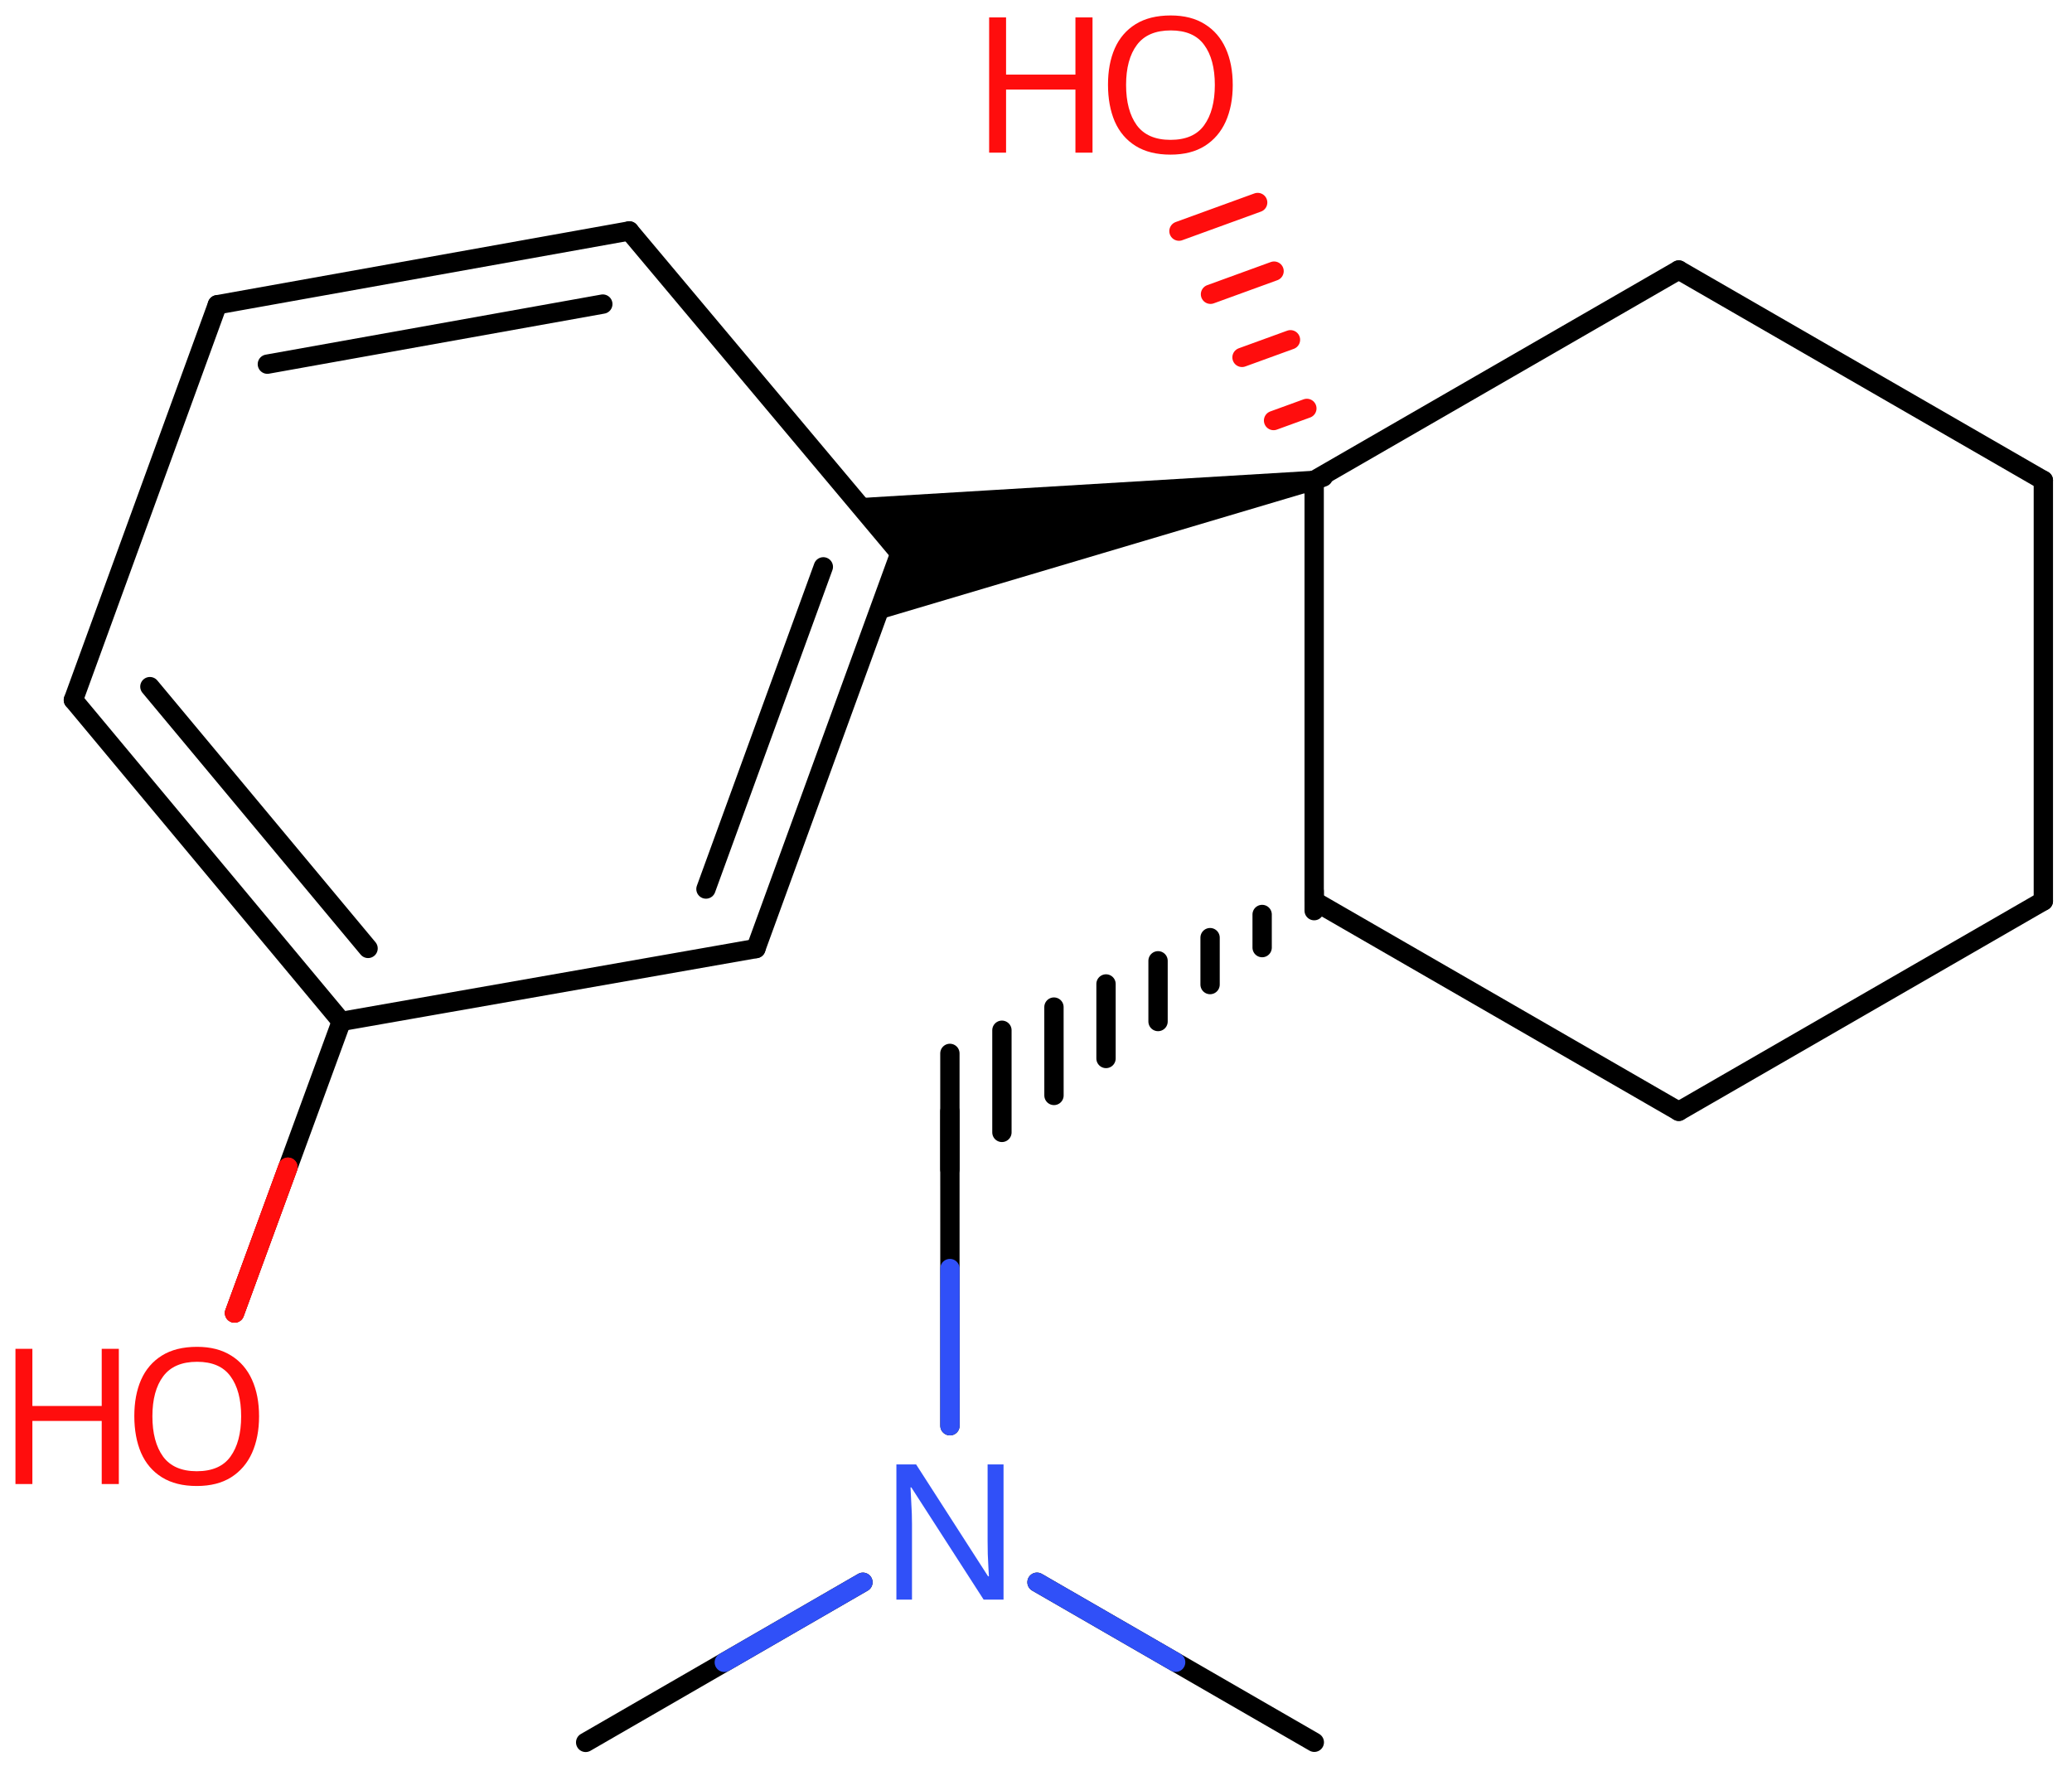<svg xmlns="http://www.w3.org/2000/svg" xmlns:xlink="http://www.w3.org/1999/xlink" height="64.166mm" version="1.2" viewBox="0 0 75.063 64.166" width="75.063mm">
      
    <desc>Generated by the Chemistry Development Kit (http://github.com/cdk)</desc>
      
    <g fill="#FF0D0D" stroke="#000000" stroke-linecap="round" stroke-linejoin="round" stroke-width=".7">
            
        <rect fill="#FFFFFF" height="65.0" stroke="none" width="76.0" x=".0" y=".0"/>
            
        <g class="mol" id="mol1">
                  
            <line class="bond" id="mol1bnd1" x1="21.217" x2="31.261" y1="63.127" y2="57.326"/>
                  
            <line class="bond" id="mol1bnd2" x1="37.568" x2="47.614" y1="57.325" y2="63.123"/>
                  
            <line class="bond" id="mol1bnd3" x1="34.414" x2="34.412" y1="51.655" y2="40.265"/>
                  
            <g class="bond" id="mol1bnd4">
                        
                <line x1="47.609" x2="47.609" y1="32.993" y2="32.293"/>
                        
                <line x1="45.724" x2="45.724" y1="34.332" y2="33.132"/>
                        
                <line x1="43.838" x2="43.838" y1="35.671" y2="33.971"/>
                        
                <line x1="41.953" x2="41.953" y1="37.01" y2="34.81"/>
                        
                <line x1="40.068" x2="40.068" y1="38.349" y2="35.649"/>
                        
                <line x1="38.183" x2="38.182" y1="39.688" y2="36.487"/>
                        
                <line x1="36.297" x2="36.297" y1="41.027" y2="37.326"/>
                        
                <line x1="34.412" x2="34.412" y1="42.366" y2="38.165"/>
                      
            </g>
                  
            <line class="bond" id="mol1bnd5" x1="47.609" x2="60.817" y1="32.643" y2="40.263"/>
                  
            <line class="bond" id="mol1bnd6" x1="60.817" x2="74.025" y1="40.263" y2="32.643"/>
                  
            <line class="bond" id="mol1bnd7" x1="74.025" x2="74.025" y1="32.643" y2="17.403"/>
                  
            <line class="bond" id="mol1bnd8" x1="74.025" x2="60.817" y1="17.403" y2="9.783"/>
                  
            <line class="bond" id="mol1bnd9" x1="60.817" x2="47.609" y1="9.783" y2="17.403"/>
                  
            <line class="bond" id="mol1bnd10" x1="47.609" x2="47.609" y1="32.643" y2="17.403"/>
                  
            <path class="bond" d="M47.67 17.748l-.122 -.69l-16.618 1.0l1.67 1.99l-.889 2.441z" fill="#000000" id="mol1bnd11" stroke="none"/>
                  
            <g class="bond" id="mol1bnd12">
                        
                <line x1="27.384" x2="32.6" y1="34.367" y2="20.048"/>
                        
                <line x1="25.575" x2="29.827" y1="32.21" y2="20.537"/>
                      
            </g>
                  
            <line class="bond" id="mol1bnd13" x1="27.384" x2="12.366" y1="34.367" y2="37.007"/>
                  
            <g class="bond" id="mol1bnd14">
                        
                <line x1="2.659" x2="12.366" y1="25.361" y2="37.007"/>
                        
                <line x1="5.43" x2="13.334" y1="24.877" y2="34.361"/>
                      
            </g>
                  
            <line class="bond" id="mol1bnd15" x1="2.659" x2="7.875" y1="25.361" y2="11.041"/>
                  
            <g class="bond" id="mol1bnd16">
                        
                <line x1="22.798" x2="7.875" y1="8.367" y2="11.041"/>
                        
                <line x1="21.838" x2="9.686" y1="11.017" y2="13.194"/>
                      
            </g>
                  
            <line class="bond" id="mol1bnd17" x1="32.6" x2="22.798" y1="20.048" y2="8.367"/>
                  
            <line class="bond" id="mol1bnd18" x1="12.366" x2="8.497" y1="37.007" y2="47.571"/>
                  
            <g class="bond" id="mol1bnd19">
                        
                <line stroke="#000000" x1="47.28" x2="47.938" y1="17.523" y2="17.284"/>
                        
                <line stroke="#FF0D0D" x1="46.138" x2="47.344" y1="15.236" y2="14.797"/>
                        
                <line stroke="#FF0D0D" x1="44.995" x2="46.75" y1="12.948" y2="12.31"/>
                        
                <line stroke="#FF0D0D" x1="43.853" x2="46.156" y1="10.661" y2="9.823"/>
                        
                <line stroke="#FF0D0D" x1="42.711" x2="45.562" y1="8.374" y2="7.337"/>
                      
            </g>
                  
            <path class="atom" d="M36.355 57.955h-.72l-2.62 -4.066h-.029q.012 .238 .029 .595q.024 .358 .024 .733v2.738h-.565v-4.899h.714l2.607 4.054h.03q-.006 -.107 -.018 -.328q-.012 -.22 -.023 -.476q-.006 -.262 -.006 -.482v-2.768h.577v4.899z" fill="#3050F8" id="mol1atm2" stroke="none"/>
                  
            <g class="atom" id="mol1atm17">
                        
                <path d="M9.385 51.314q-.0 .756 -.256 1.328q-.256 .565 -.756 .881q-.5 .315 -1.245 .315q-.756 .0 -1.262 -.315q-.506 -.316 -.756 -.887q-.244 -.572 -.244 -1.334q.0 -.75 .244 -1.309q.25 -.566 .756 -.881q.506 -.316 1.274 -.316q.733 .0 1.233 .316q.5 .309 .756 .875q.256 .565 .256 1.327zM5.521 51.314q.0 .923 .387 1.459q.393 .53 1.22 .53q.84 -.0 1.221 -.53q.387 -.536 .387 -1.459q-.0 -.928 -.387 -1.452q-.381 -.524 -1.209 -.524q-.833 -.0 -1.226 .524q-.393 .524 -.393 1.452z" stroke="none"/>
                        
                <path d="M4.305 53.767h-.62v-2.286h-2.512v2.286h-.613v-4.899h.613v2.071h2.512v-2.071h.62v4.899z" stroke="none"/>
                      
            </g>
                  
            <g class="atom" id="mol1atm18">
                        
                <path d="M44.659 3.078q-.0 .756 -.256 1.328q-.256 .565 -.756 .881q-.5 .315 -1.244 .315q-.756 .0 -1.263 -.315q-.506 -.316 -.756 -.887q-.244 -.572 -.244 -1.334q.0 -.75 .244 -1.309q.25 -.566 .756 -.881q.507 -.316 1.274 -.316q.733 .0 1.233 .316q.5 .309 .756 .875q.256 .565 .256 1.327zM40.795 3.078q.0 .923 .387 1.459q.393 .53 1.221 .53q.839 -.0 1.22 -.53q.387 -.536 .387 -1.459q-.0 -.929 -.387 -1.452q-.381 -.524 -1.209 -.524q-.833 -.0 -1.226 .524q-.393 .523 -.393 1.452z" stroke="none"/>
                        
                <path d="M39.579 5.531h-.619v-2.286h-2.513v2.286h-.613v-4.9h.613v2.072h2.513v-2.072h.619v4.9z" stroke="none"/>
                      
            </g>
                
            <line class="hi" id="mol1bnd1" stroke="#3050F8" x1="31.261" x2="26.239" y1="57.326" y2="60.227"/>
            <line class="hi" id="mol1bnd2" stroke="#3050F8" x1="37.568" x2="42.591" y1="57.325" y2="60.224"/>
            <line class="hi" id="mol1bnd3" stroke="#3050F8" x1="34.414" x2="34.413" y1="51.655" y2="45.96"/>
            <line class="hi" id="mol1bnd18" stroke="#FF0D0D" x1="8.497" x2="10.431" y1="47.571" y2="42.289"/>
            <line class="hi" id="mol1bnd18" stroke="#FF0D0D" x1="8.497" x2="10.431" y1="47.571" y2="42.289"/>
        </g>
          
    </g>
    
</svg>
